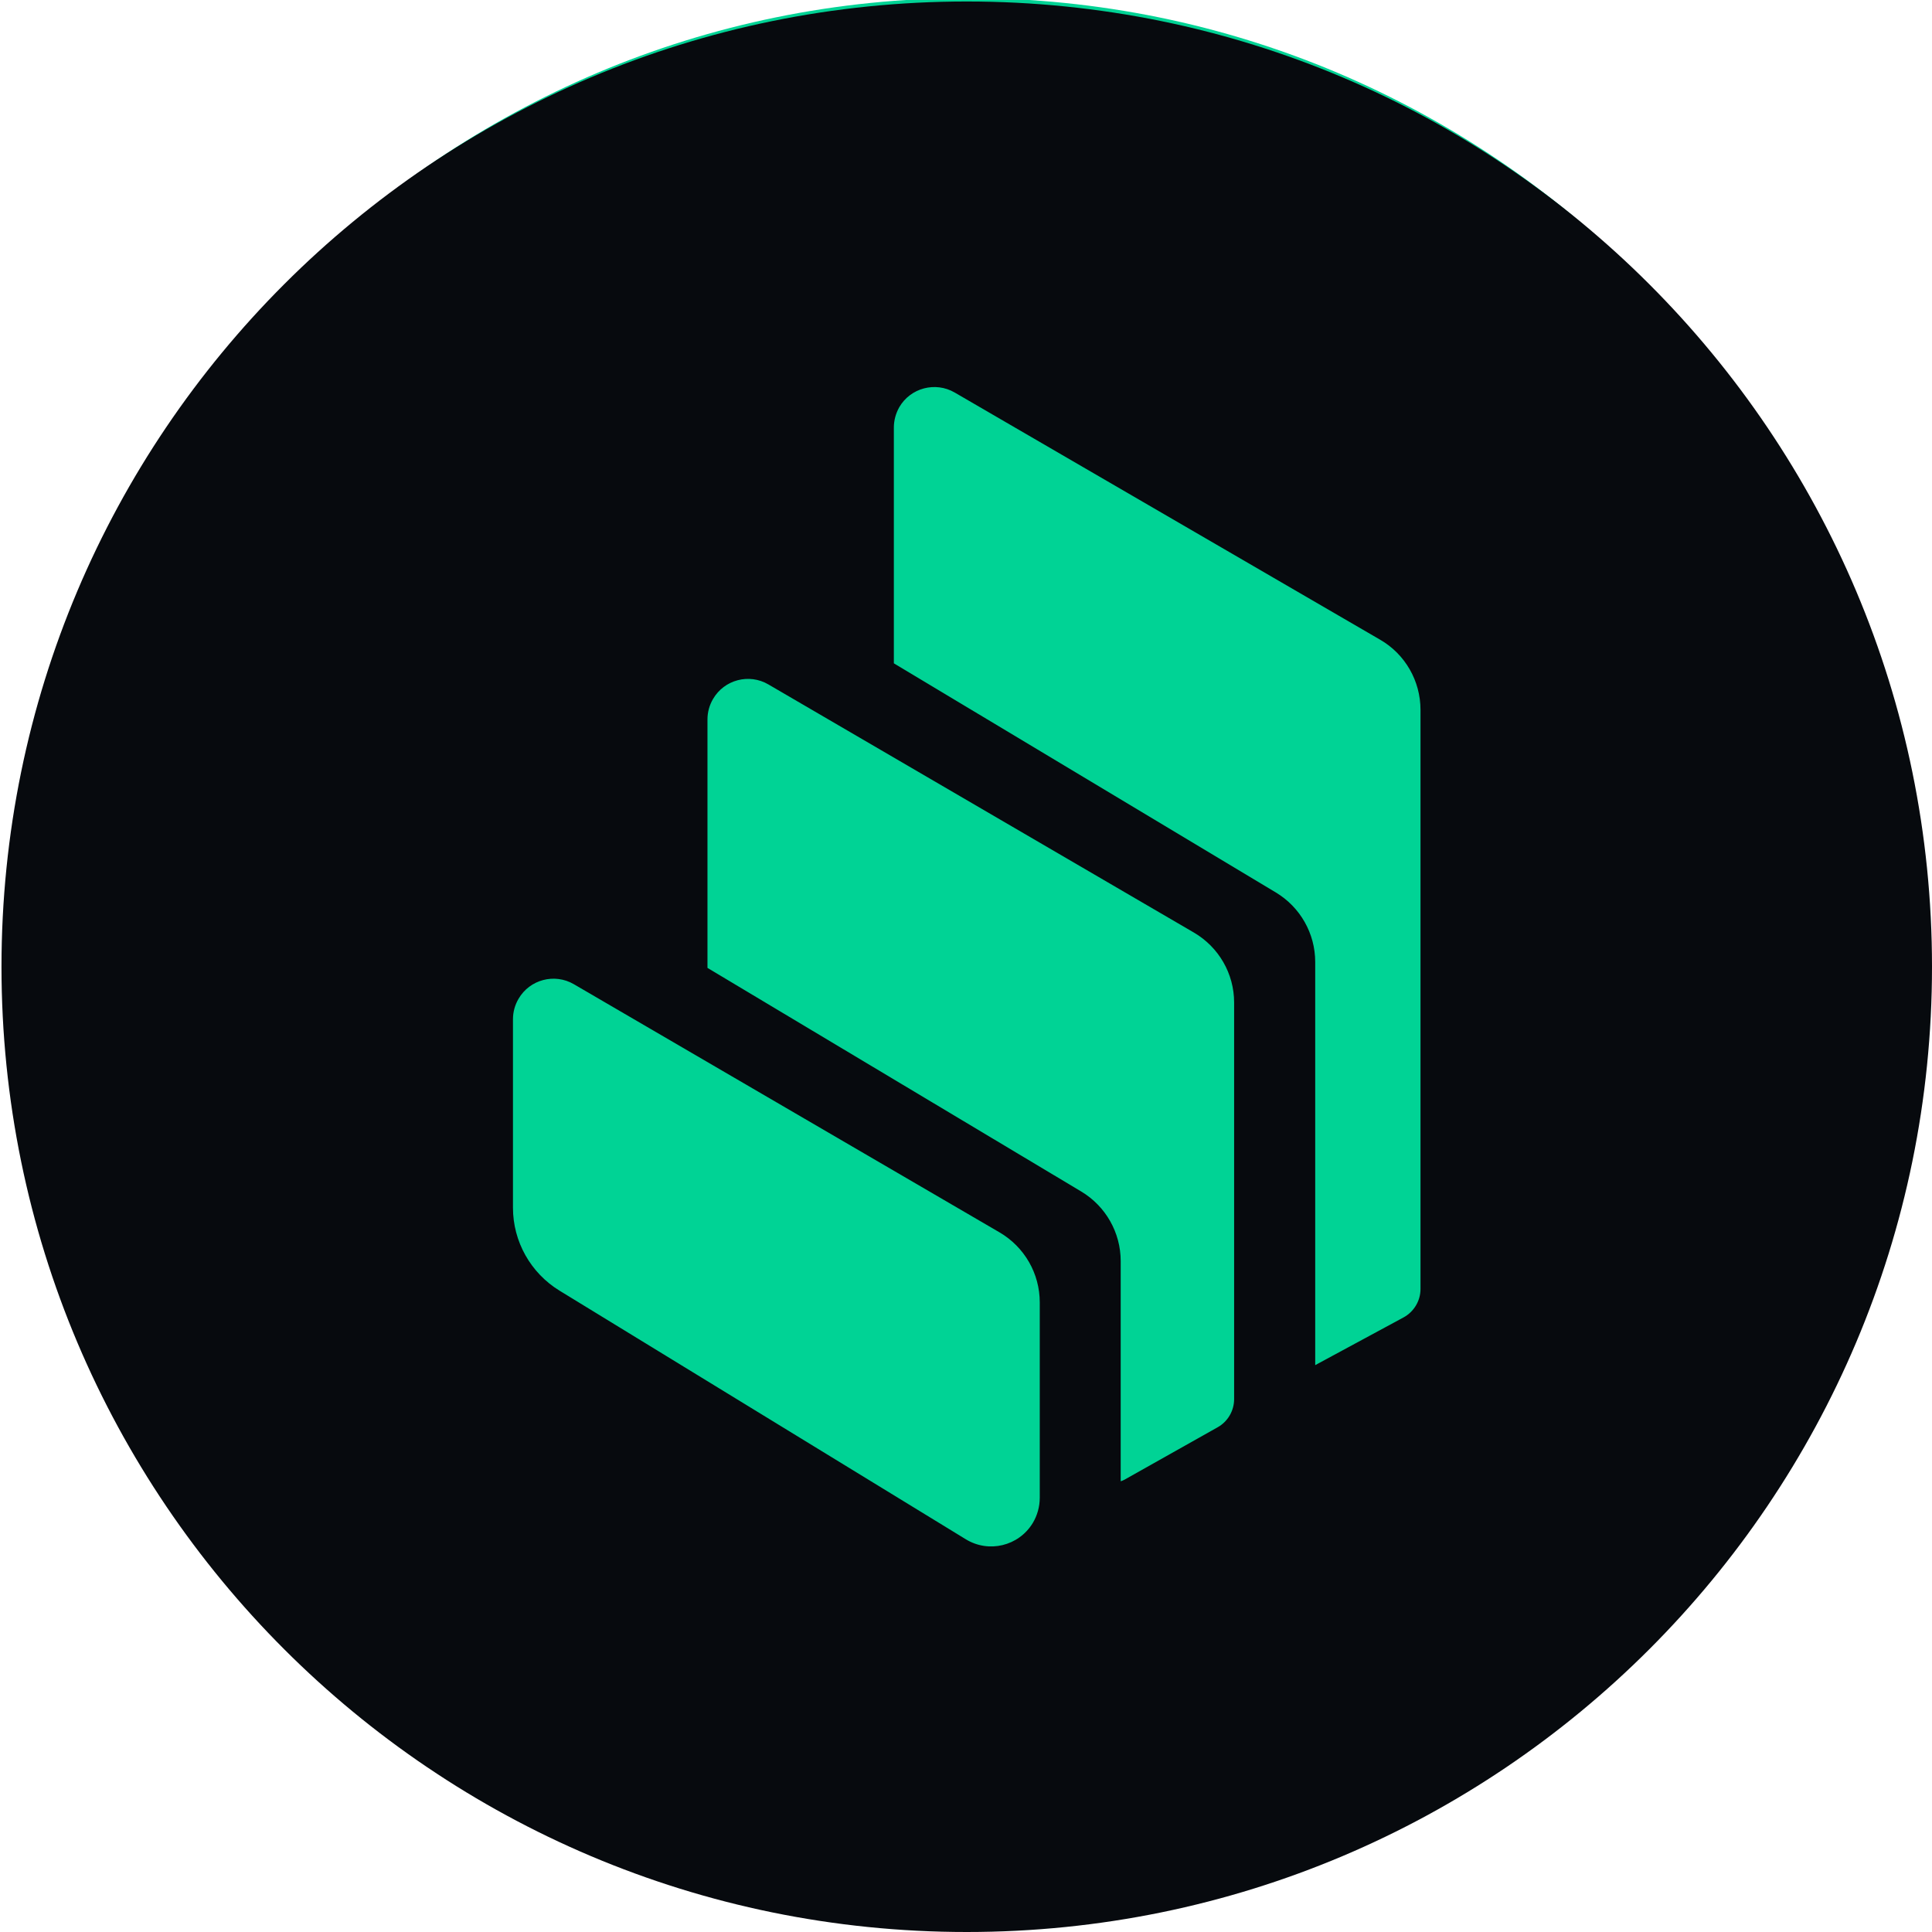 <svg width="96" height="96" viewBox="0 0 96 96" fill="none" xmlns="http://www.w3.org/2000/svg">
<g filter="url(#filter0_i)">
<path d="M48.074 95.252C74.15 95.252 95.289 74.113 95.289 48.037C95.289 21.961 74.15 0.822 48.074 0.822C21.998 0.822 0.859 21.961 0.859 48.037C0.859 74.113 21.998 95.252 48.074 95.252Z" fill="#00D395"/>
</g>
<path d="M48.075 91.733C72.207 91.733 91.77 72.169 91.77 48.037C91.77 23.904 72.207 4.341 48.075 4.341C23.942 4.341 4.379 23.904 4.379 48.037C4.379 72.169 23.942 91.733 48.075 91.733Z" fill="url(#paint0_linear)"/>
<path fill-rule="evenodd" clip-rule="evenodd" d="M28.154 63.88C26.742 63.016 25.878 61.478 25.878 59.826V50.602C25.878 50.249 25.973 49.909 26.149 49.606C26.698 48.661 27.915 48.339 28.861 48.894L49.679 61.03C50.896 61.743 51.646 63.042 51.646 64.454V74.012C51.646 74.447 51.526 74.882 51.299 75.254C50.612 76.376 49.149 76.729 48.027 76.042L28.154 63.88ZM59.187 46.366C60.403 47.078 61.154 48.377 61.154 49.789V69.182C61.154 69.756 60.845 70.286 60.347 70.563L55.788 73.129C55.731 73.161 55.668 73.186 55.605 73.205V62.436C55.605 61.043 54.874 59.751 53.676 59.032L35.392 48.093V35.938C35.392 35.585 35.487 35.244 35.663 34.942C36.212 33.996 37.429 33.675 38.374 34.229L59.187 46.366ZM68.297 32.042C69.52 32.748 70.27 34.059 70.27 35.471V63.798C70.27 64.378 69.949 64.914 69.438 65.192L65.119 67.524V47.803C65.119 46.41 64.388 45.124 63.196 44.405L44.509 33.195V21.664C44.509 21.311 44.604 20.971 44.774 20.668C45.322 19.722 46.539 19.401 47.485 19.949L68.297 32.042Z" fill="#F9FAFB"/>
<path d="M48.037 96C74.526 96 96 74.526 96 48.037C96 21.548 74.526 0.074 48.037 0.074C21.548 0.074 0.074 21.548 0.074 48.037C0.074 74.526 21.548 96 48.037 96Z" fill="#070A0E"/>
<path d="M48.037 92.425C72.552 92.425 92.425 72.552 92.425 48.037C92.425 23.523 72.552 3.649 48.037 3.649C23.523 3.649 3.649 23.523 3.649 48.037C3.649 72.552 23.523 92.425 48.037 92.425Z" fill="#070A0E"/>
<path fill-rule="evenodd" clip-rule="evenodd" d="M27.801 64.131C26.367 63.253 25.489 61.691 25.489 60.013V50.643C25.489 50.284 25.585 49.938 25.765 49.631C26.322 48.67 27.558 48.344 28.519 48.907L49.667 61.236C50.903 61.96 51.665 63.279 51.665 64.714V74.423C51.665 74.865 51.543 75.307 51.313 75.685C50.615 76.825 49.129 77.183 47.989 76.485L27.801 64.131ZM59.325 46.339C60.561 47.063 61.323 48.382 61.323 49.817V69.517C61.323 70.1 61.009 70.638 60.504 70.92L55.873 73.526C55.815 73.558 55.751 73.584 55.687 73.603V62.664C55.687 61.249 54.944 59.936 53.727 59.206L35.154 48.094V35.746C35.154 35.387 35.25 35.041 35.429 34.734C35.986 33.773 37.223 33.447 38.183 34.01L59.325 46.339ZM68.58 31.788C69.822 32.505 70.584 33.837 70.584 35.272V64.048C70.584 64.637 70.258 65.181 69.739 65.463L65.352 67.833V47.799C65.352 46.384 64.609 45.077 63.398 44.347L44.415 32.96V21.246C44.415 20.887 44.511 20.542 44.684 20.234C45.241 19.273 46.477 18.947 47.438 19.504L68.58 31.788Z" fill="#00D395"/>
<defs>
<filter id="filter0_i" x="0.859" y="0.516" width="94.43" height="94.736" filterUnits="userSpaceOnUse" color-interpolation-filters="sRGB">
<feFlood flood-opacity="0" result="BackgroundImageFix"/>
<feBlend mode="normal" in="SourceGraphic" in2="BackgroundImageFix" result="shape"/>
<feColorMatrix in="SourceAlpha" type="matrix" values="0 0 0 0 0 0 0 0 0 0 0 0 0 0 0 0 0 0 127 0" result="hardAlpha"/>
<feOffset dy="-0.919"/>
<feGaussianBlur stdDeviation="0.153"/>
<feComposite in2="hardAlpha" operator="arithmetic" k2="-1" k3="1"/>
<feColorMatrix type="matrix" values="0 0 0 0 0.07 0 0 0 0 0.988 0 0 0 0 0.718 0 0 0 1 0"/>
<feBlend mode="normal" in2="shape" result="effect1_innerShadow"/>
</filter>
<linearGradient id="paint0_linear" x1="48.075" y1="4.341" x2="48.075" y2="91.733" gradientUnits="userSpaceOnUse">
<stop stop-color="#141E27"/>
<stop offset="1" stop-color="#141E27"/>
</linearGradient>
</defs>
</svg>
